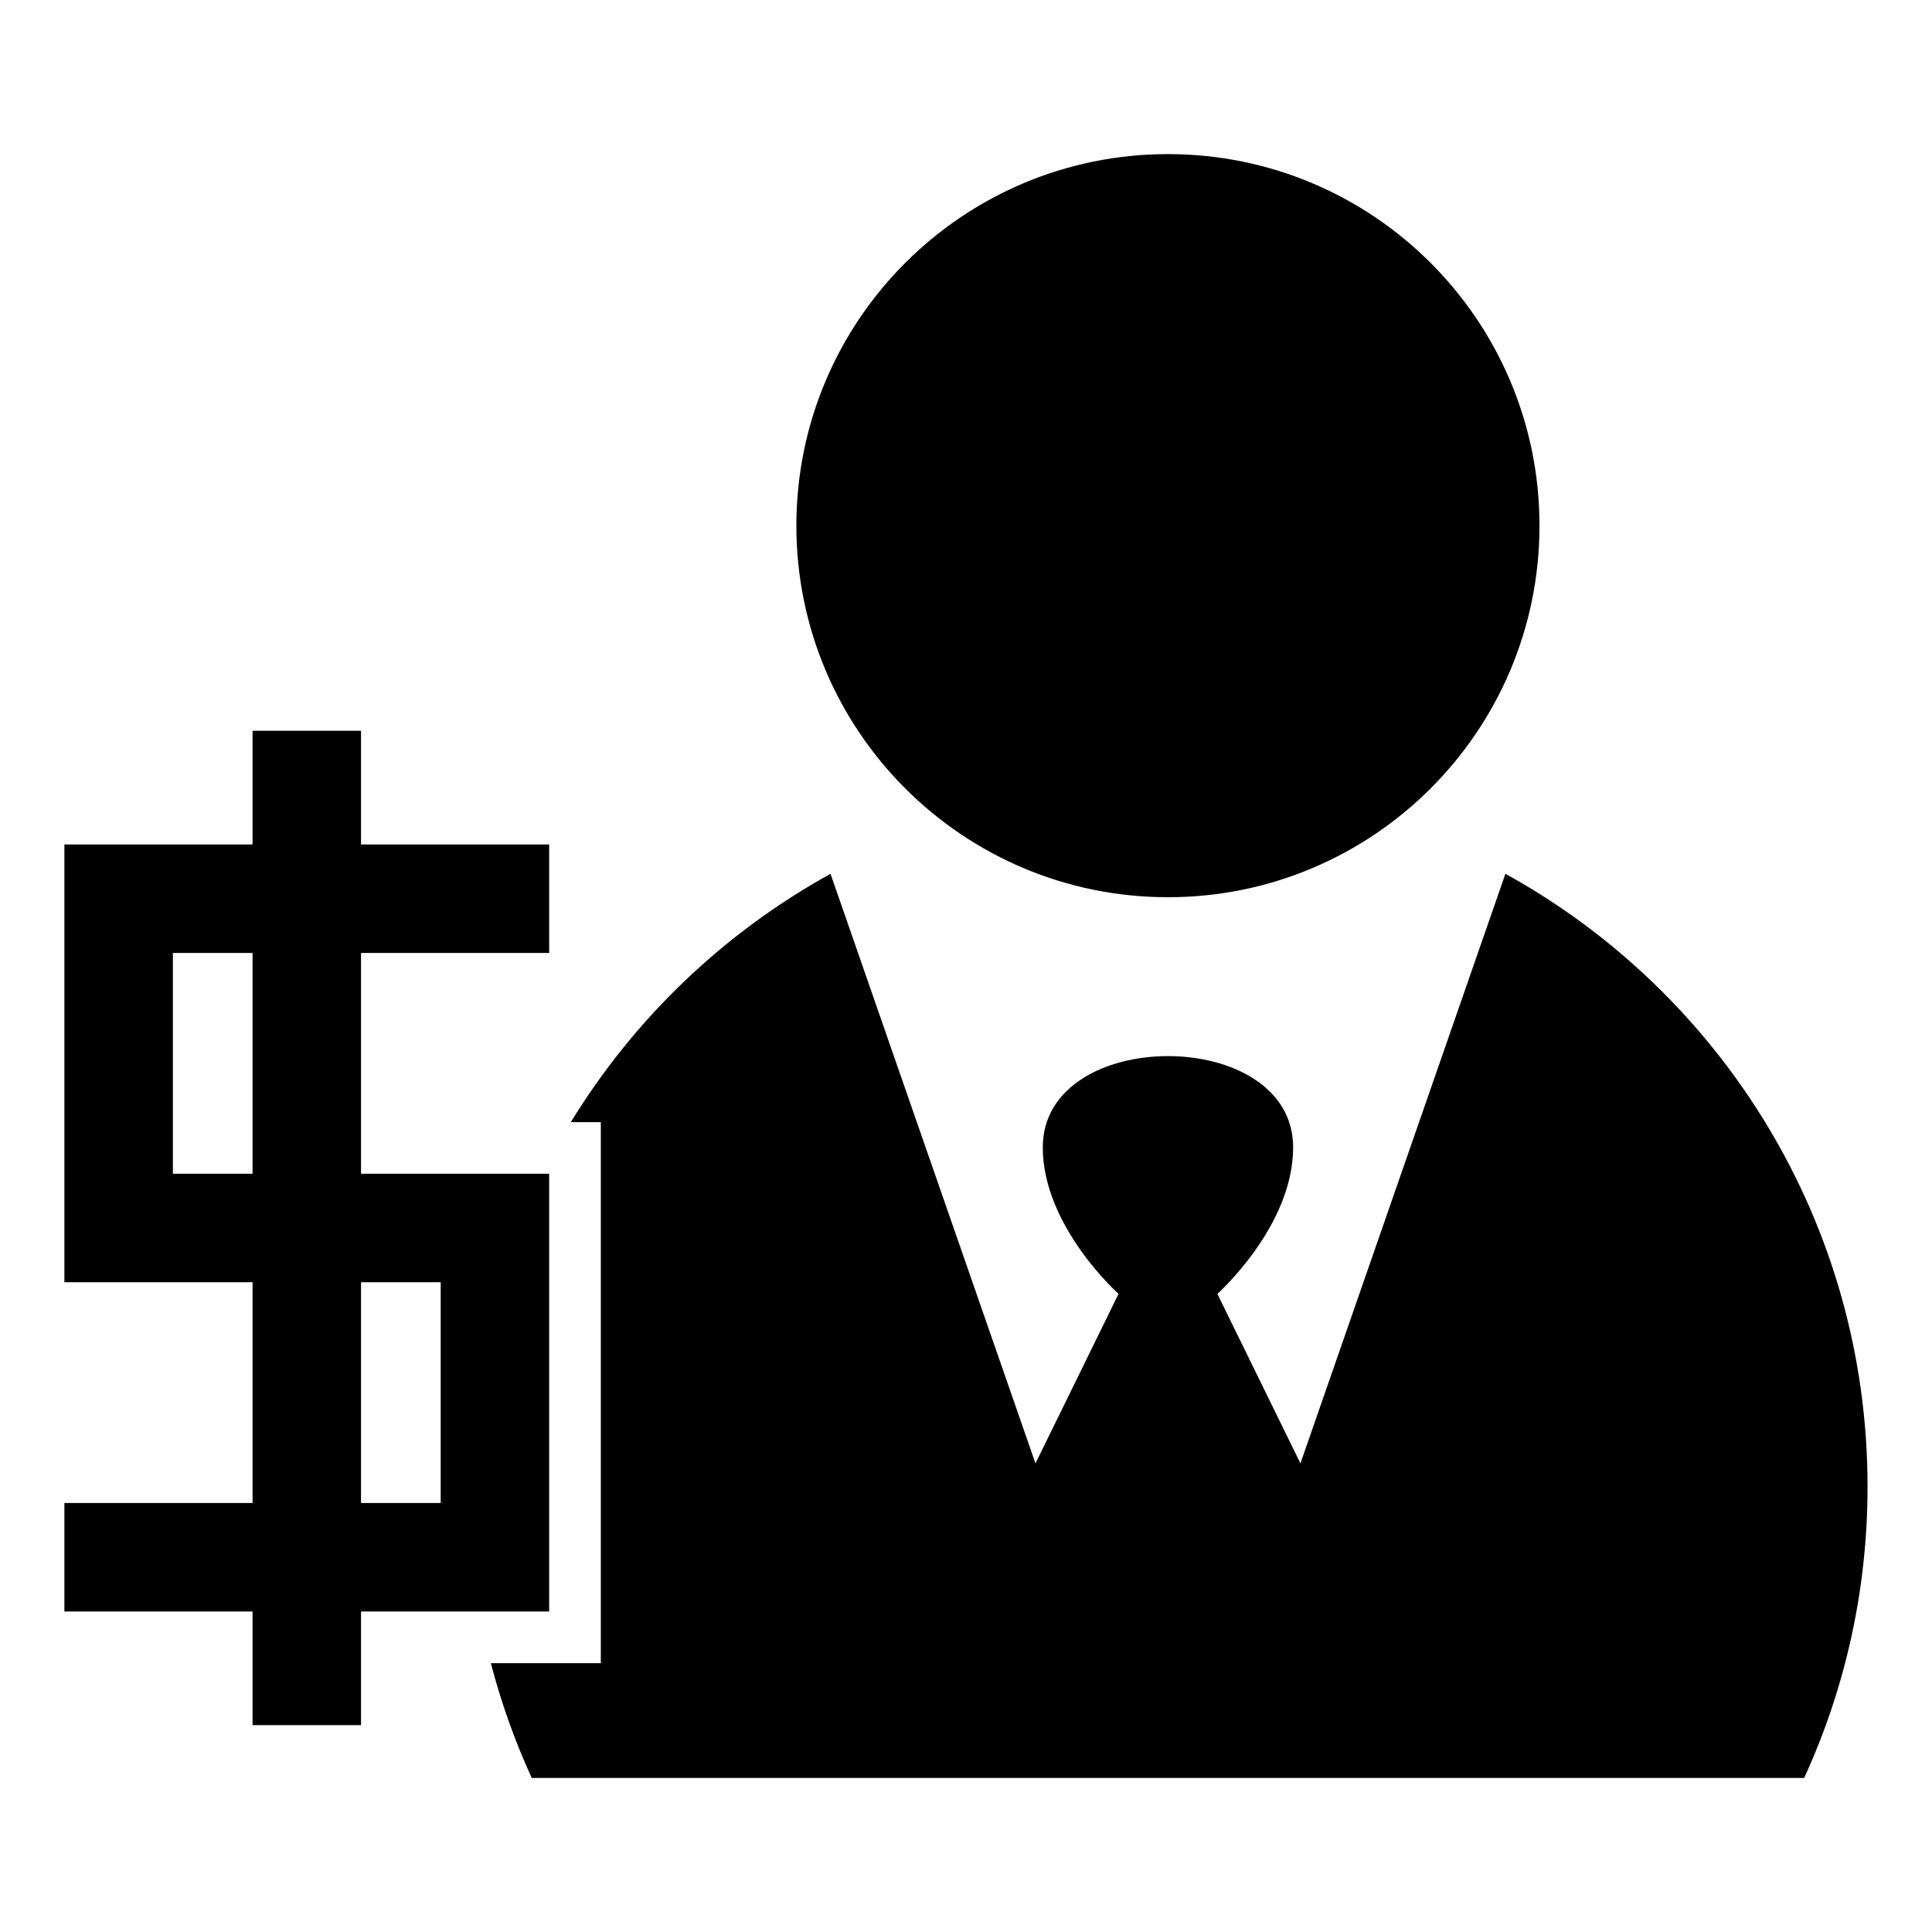 <?xml version="1.0" encoding="UTF-8"?>
<!-- Uploaded to: ICON Repo, www.iconrepo.com, Generator: ICON Repo Mixer Tools -->
<svg fill="#000000" width="800px" height="800px" version="1.1" viewBox="144 144 512 512" xmlns="http://www.w3.org/2000/svg">
 <path d="m542.95 375.56c57.207 31.566 95.969 92.465 95.969 162.43 0 27.547-6.016 53.68-16.793 77.18h-337.21c-4.457-9.719-8.098-19.887-10.836-30.418h29.141v-143.37h-7.949c16.809-27.469 40.559-50.215 68.824-65.812l54.316 156.24 22.016-44.926s-20.082-17.852-20.082-38.828c0-32.238 66.348-32.238 66.348 0 0 20.977-20.082 38.828-20.082 38.828l22.016 44.926 54.316-156.24zm-332.02 79.492v-58.504h-21.113v58.504zm28.746 0h49.859v116.01h-49.859v30.121h-28.746v-30.121h-49.867v-28.754h49.867v-58.504h-49.867v-116.01h49.867v-30.129h28.746v30.129h49.859v28.746h-49.859zm0 87.258h21.113v-58.504h-21.113zm213.84-357.47c54.383 0 98.465 44.086 98.465 98.469 0 54.375-44.082 98.465-98.465 98.465-54.383 0-98.469-44.086-98.469-98.465 0-54.383 44.086-98.469 98.469-98.469z" fill-rule="evenodd"/>
</svg>